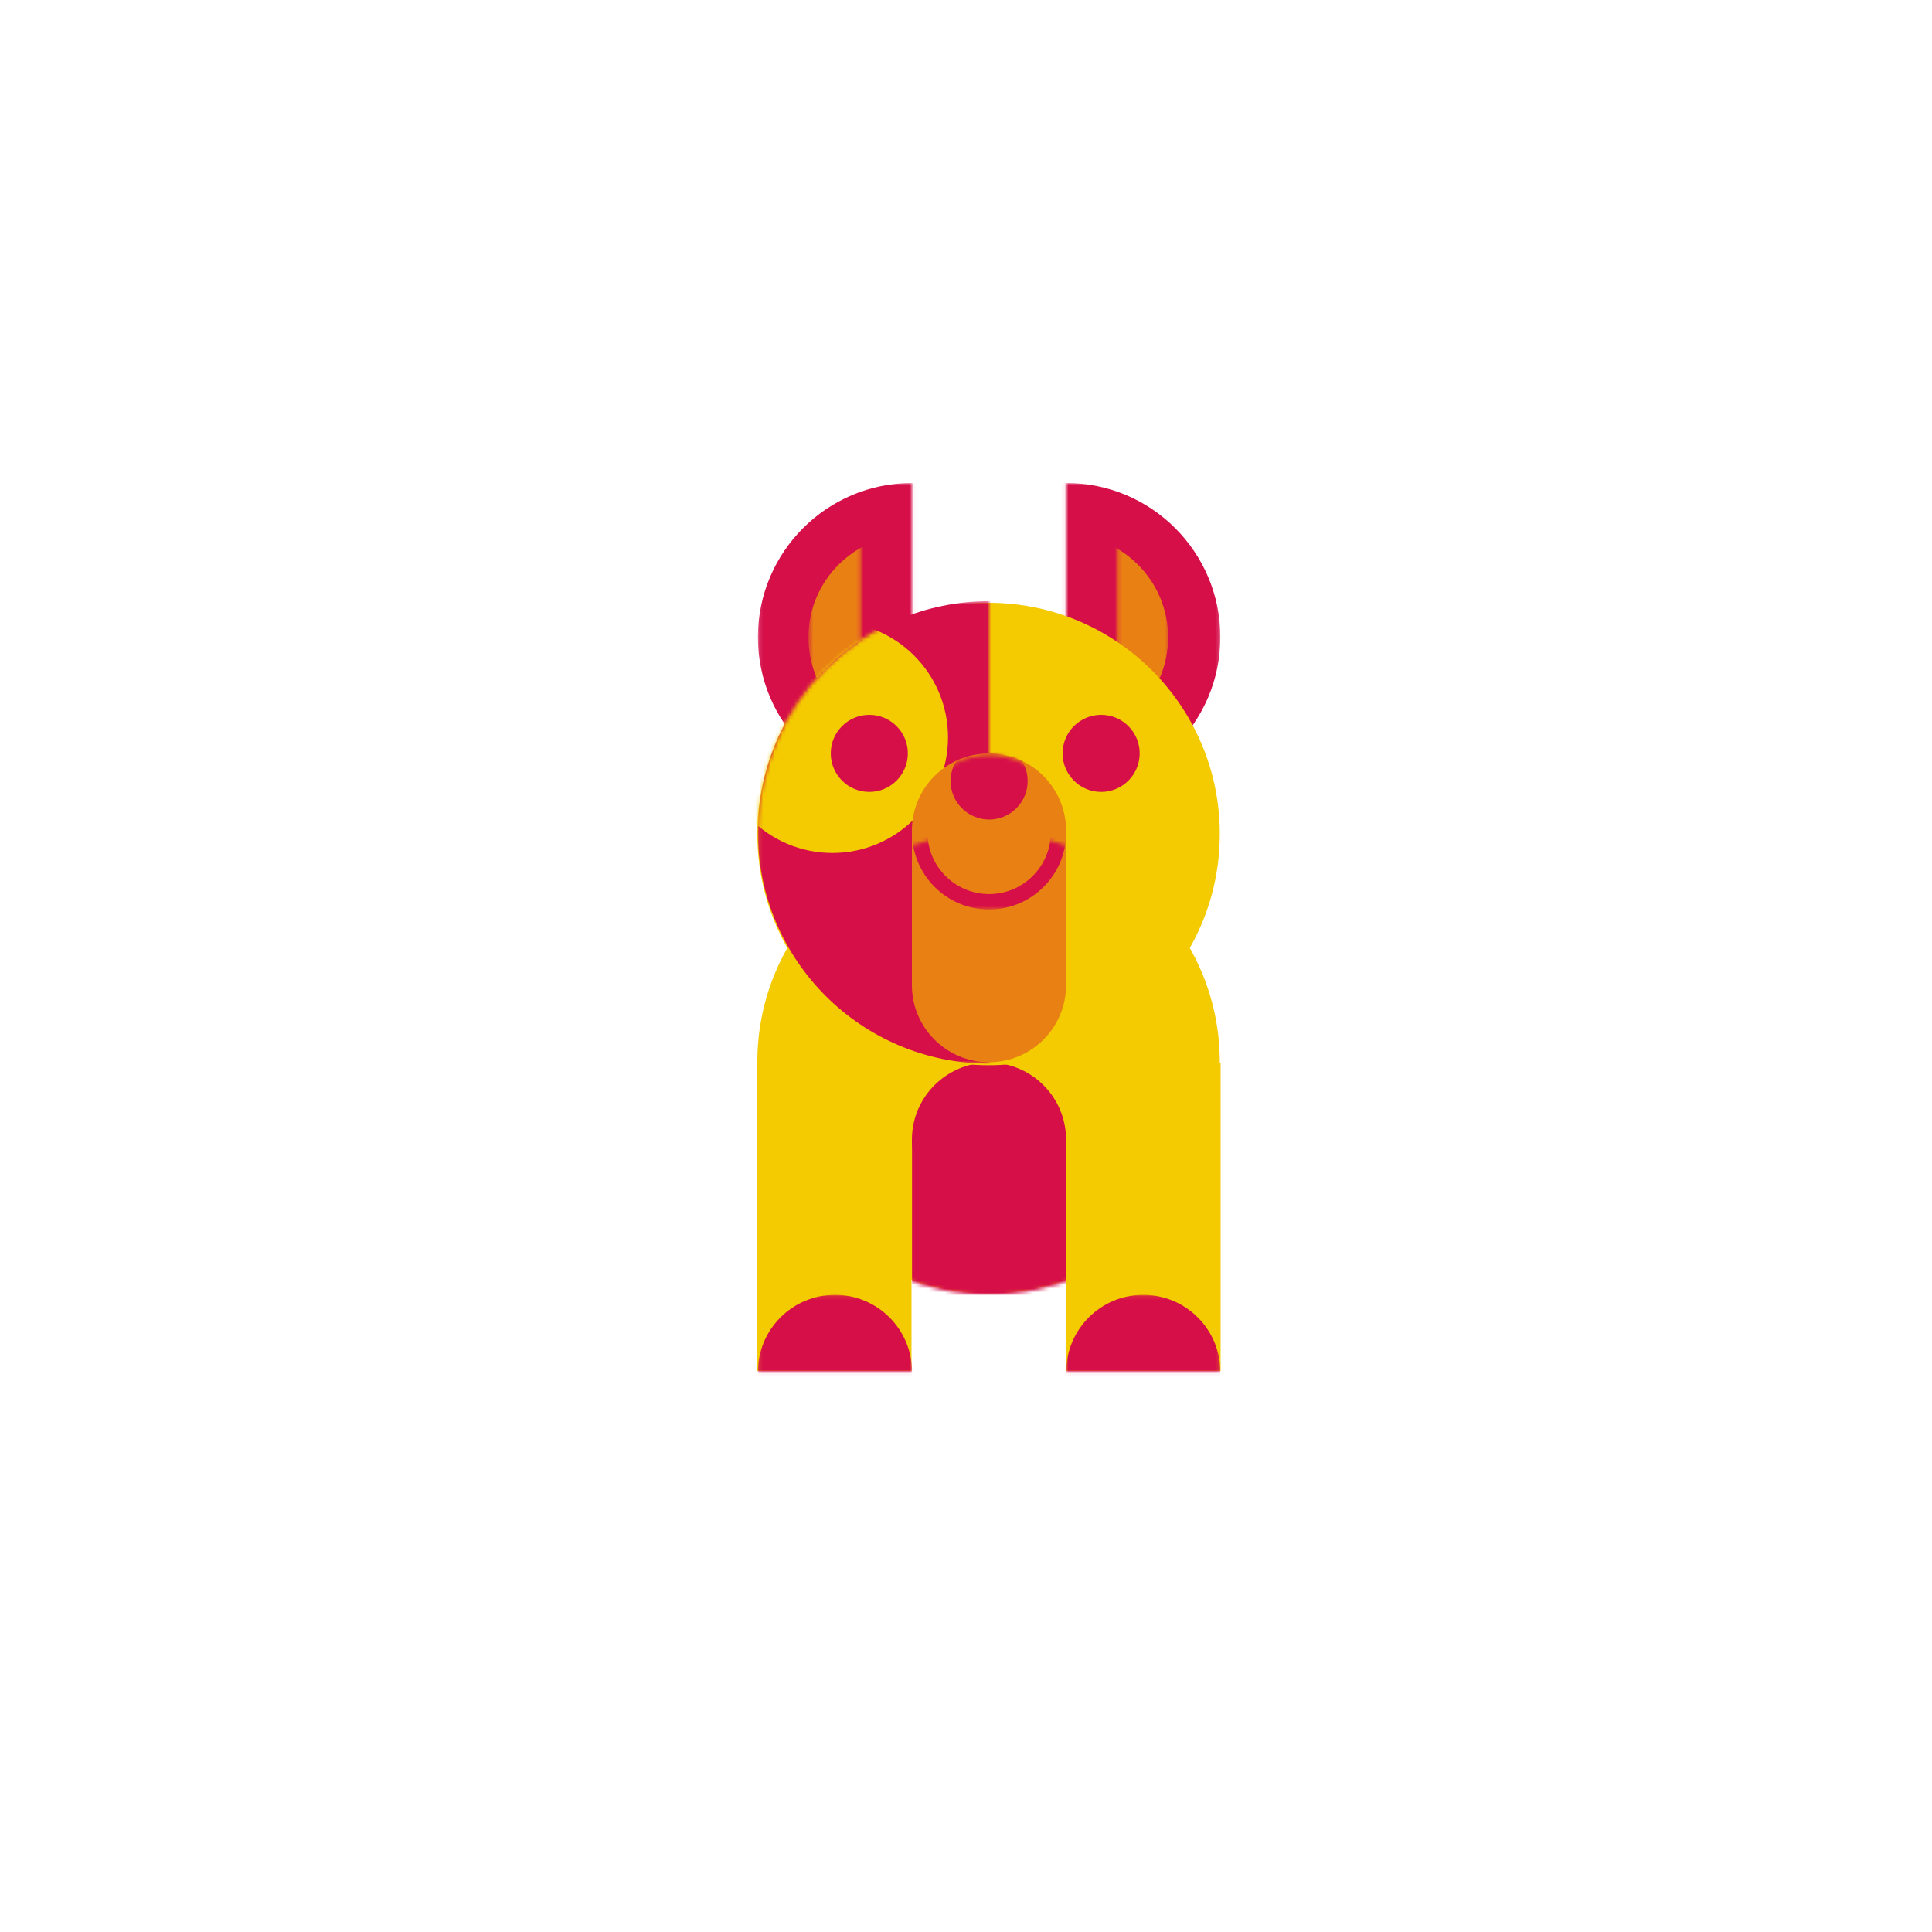 <?xml version="1.0" encoding="UTF-8" standalone="no"?>
<svg width="500px" height="500px" viewBox="0 0 500 500" version="1.1" xmlns="http://www.w3.org/2000/svg" xmlns:xlink="http://www.w3.org/1999/xlink" xmlns:sketch="http://www.bohemiancoding.com/sketch/ns">
    <!-- Generator: Sketch 3.5.1 (25234) - http://www.bohemiancoding.com/sketch -->
    <title>lg.peoplibrium.icon.A.01</title>
    <desc>Created with Sketch.</desc>
    <defs>
        <path id="path-1" d="M0.144,0.106 L40.038,0.106 L40.038,20.053 L0.144,20.053"></path>
        <path id="path-3" d="M0.931,0.106 L40.825,0.106 L40.825,20.053 L0.931,20.053"></path>
        <path id="path-5" d="M119.824,60.266 C119.824,93.315 93.033,120.106 59.984,120.106 C26.935,120.106 0.144,93.315 0.144,60.266 C0.144,27.217 26.935,0.426 59.984,0.426 C93.033,0.426 119.824,27.217 119.824,60.266 L119.824,60.266 Z"></path>
        <path id="path-7" d="M0.931,79.787 L40.825,79.787 L40.825,0 L0.931,0"></path>
        <path id="path-9" d="M0.229,53.49 L13.527,53.49 L13.527,0.298 L0.229,0.298"></path>
        <path id="path-11" d="M0.144,0 L40.038,0 L40.038,79.787 L0.144,79.787"></path>
        <path id="path-13" d="M0.441,0.298 L13.739,0.298 L13.739,53.49 L0.441,53.49"></path>
        <path id="path-15" d="M0.144,0.585 L59.984,0.585 L59.984,120.266 L0.144,120.266"></path>
        <path id="path-17" d="M119.824,60.426 C119.824,93.475 93.033,120.266 59.984,120.266 C26.935,120.266 0.144,93.475 0.144,60.426 C0.144,27.376 26.935,0.585 59.984,0.585 C93.033,0.585 119.824,27.376 119.824,60.426"></path>
        <path id="path-19" d="M39.931,20.426 C39.931,31.442 31,40.372 19.984,40.372 C8.968,40.372 0.037,31.442 0.037,20.426 C0.037,9.409 8.968,0.479 19.984,0.479 C31,0.479 39.931,9.409 39.931,20.426"></path>
        <path id="path-21" d="M39.931,3.831 L39.931,20.373 L0.037,20.373 L0.037,3.831 C6.276,1.626 12.99,0.426 19.984,0.426 C26.978,0.426 33.692,1.626 39.931,3.831 L39.931,3.831 Z"></path>
    </defs>
    <g id="Page-1" stroke="none" stroke-width="1" fill="none" fill-rule="evenodd" sketch:type="MSPage">
        <g id="lg.peoplibrium.icon.A.01" sketch:type="MSArtboardGroup">
            <g id="Group" sketch:type="MSLayerGroup" transform="translate(196, 125)">
                <path d="M119.68,149.84 C119.68,182.889 92.889,209.68 59.84,209.68 C26.791,209.68 0,182.889 0,149.84 C0,116.791 26.791,90 59.84,90 C92.889,90 119.68,116.791 119.68,149.84" id="Fill-194" fill="#F4CA00" sketch:type="MSShapeGroup"></path>
                <path d="M0,150 L39.894,150 L39.894,229.787 L0,229.787 L0,150 Z" id="Fill-195" fill="#F4CA00" sketch:type="MSShapeGroup"></path>
                <path d="M80,150 L119.894,150 L119.894,229.787 L80,229.787 L80,150 Z" id="Fill-196" fill="#F4CA00" sketch:type="MSShapeGroup"></path>
                <g id="Group-199" transform="translate(0, 210)">
                    <mask id="mask-2" sketch:name="Clip 198" fill="white">
                        <use xlink:href="#path-1"></use>
                    </mask>
                    <g id="Clip-198"></g>
                    <path d="M40.037,20.053 C40.037,31.07 31.107,40 20.09,40 C9.074,40 0.144,31.07 0.144,20.053 C0.144,9.037 9.074,0.106 20.09,0.106 C31.107,0.106 40.037,9.037 40.037,20.053" id="Fill-197" fill="#D60F49" sketch:type="MSShapeGroup" mask="url(#mask-2)"></path>
                </g>
                <g id="Group-202" transform="translate(79, 210)">
                    <mask id="mask-4" sketch:name="Clip 201" fill="white">
                        <use xlink:href="#path-3"></use>
                    </mask>
                    <g id="Clip-201"></g>
                    <path d="M40.824,20.053 C40.824,31.07 31.894,40 20.878,40 C9.861,40 0.931,31.07 0.931,20.053 C0.931,9.037 9.861,0.106 20.878,0.106 C31.894,0.106 40.824,9.037 40.824,20.053" id="Fill-200" fill="#D60F49" sketch:type="MSShapeGroup" mask="url(#mask-4)"></path>
                </g>
                <path d="M79.894,169.947 C79.894,180.963 70.963,189.893 59.947,189.893 C48.931,189.893 40,180.963 40,169.947 C40,158.93 48.931,150 59.947,150 C70.963,150 79.894,158.93 79.894,169.947" id="Fill-203" fill="#D60F49" sketch:type="MSShapeGroup"></path>
                <g id="Group-206" transform="translate(0, 90)">
                    <mask id="mask-6" sketch:name="Clip 205" fill="white">
                        <use xlink:href="#path-5"></use>
                    </mask>
                    <g id="Clip-205"></g>
                    <path d="M40.037,80.213 L79.931,80.213 L79.931,120.107 L40.037,120.107 L40.037,80.213 Z" id="Fill-204" fill="#D60F49" sketch:type="MSShapeGroup" mask="url(#mask-6)"></path>
                </g>
                <g id="Group-209" transform="translate(79, 0)">
                    <mask id="mask-8" sketch:name="Clip 208" fill="white">
                        <use xlink:href="#path-7"></use>
                    </mask>
                    <g id="Clip-208"></g>
                    <path d="M-38.963,39.894 C-38.963,61.926 -21.102,79.787 0.931,79.787 C22.963,79.787 40.824,61.926 40.824,39.894 C40.824,17.861 22.963,0 0.931,0 C-21.102,0 -38.963,17.861 -38.963,39.894" id="Fill-207" fill="#D60F49" sketch:type="MSShapeGroup" mask="url(#mask-8)"></path>
                </g>
                <g id="Group-212" transform="translate(93, 13)">
                    <mask id="mask-10" sketch:name="Clip 211" fill="white">
                        <use xlink:href="#path-9"></use>
                    </mask>
                    <g id="Clip-211"></g>
                    <path d="M-39.887,26.955 C-39.887,41.643 -27.98,53.551 -13.291,53.551 C1.397,53.551 13.304,41.643 13.304,26.955 C13.304,12.267 1.397,0.359 -13.291,0.359 C-27.98,0.359 -39.887,12.267 -39.887,26.955" id="Fill-210" fill="#E98014" sketch:type="MSShapeGroup" mask="url(#mask-10)"></path>
                </g>
                <g id="Group-215">
                    <mask id="mask-12" sketch:name="Clip 214" fill="white">
                        <use xlink:href="#path-11"></use>
                    </mask>
                    <g id="Clip-214"></g>
                    <path d="M79.931,39.894 C79.931,61.926 62.07,79.787 40.037,79.787 C18.005,79.787 0.144,61.926 0.144,39.894 C0.144,17.861 18.005,0 40.037,0 C62.07,0 79.931,17.861 79.931,39.894" id="Fill-213" fill="#D60F49" sketch:type="MSShapeGroup" mask="url(#mask-12)"></path>
                </g>
                <g id="Group-218" transform="translate(13, 13)">
                    <mask id="mask-14" sketch:name="Clip 217" fill="white">
                        <use xlink:href="#path-13"></use>
                    </mask>
                    <g id="Clip-217"></g>
                    <path d="M53.411,26.955 C53.411,41.643 41.504,53.551 26.815,53.551 C12.127,53.551 0.219,41.643 0.219,26.955 C0.219,12.267 12.127,0.359 26.815,0.359 C41.504,0.359 53.411,12.267 53.411,26.955" id="Fill-216" fill="#E98014" sketch:type="MSShapeGroup" mask="url(#mask-14)"></path>
                </g>
                <path d="M119.68,90.841 C119.68,123.89 92.889,150.681 59.84,150.681 C26.791,150.681 0,123.89 0,90.841 C0,57.791 26.791,31 59.84,31 C92.889,31 119.68,57.791 119.68,90.841" id="Fill-219" fill="#F4CA00" sketch:type="MSShapeGroup"></path>
                <g id="Group-222" transform="translate(0, 30)">
                    <mask id="mask-16" sketch:name="Clip 221" fill="white">
                        <use xlink:href="#path-15"></use>
                    </mask>
                    <g id="Clip-221"></g>
                    <path d="M119.824,60.426 C119.824,93.475 93.033,120.266 59.984,120.266 C26.935,120.266 0.144,93.475 0.144,60.426 C0.144,27.376 26.935,0.585 59.984,0.585 C93.033,0.585 119.824,27.376 119.824,60.426" id="Fill-220" fill="#D60F49" sketch:type="MSShapeGroup" mask="url(#mask-16)"></path>
                </g>
                <g id="Group-225" transform="translate(0, 30)">
                    <mask id="mask-18" sketch:name="Clip 224" fill="white">
                        <use xlink:href="#path-17"></use>
                    </mask>
                    <g id="Clip-224"></g>
                    <path d="M49.345,35.825 C49.345,52.349 35.95,65.745 19.425,65.745 C2.901,65.745 -10.495,52.349 -10.495,35.825 C-10.495,19.3 2.901,5.904 19.425,5.904 C35.95,5.904 49.345,19.3 49.345,35.825" id="Fill-223" fill="#F4CA00" sketch:type="MSShapeGroup" mask="url(#mask-18)"></path>
                </g>
                <path d="M38.947,69.973 C38.947,75.482 34.482,79.946 28.973,79.946 C23.465,79.946 19,75.482 19,69.973 C19,64.465 23.465,60 28.973,60 C34.482,60 38.947,64.465 38.947,69.973" id="Fill-226" fill="#D60F49" sketch:type="MSShapeGroup"></path>
                <path d="M98.947,69.973 C98.947,75.482 94.482,79.946 88.974,79.946 C83.466,79.946 79,75.482 79,69.973 C79,64.465 83.466,60 88.974,60 C94.482,60 98.947,64.465 98.947,69.973" id="Fill-227" fill="#D60F49" sketch:type="MSShapeGroup"></path>
                <path d="M79.894,89.947 C79.894,100.963 70.963,109.893 59.947,109.893 C48.931,109.893 40,100.963 40,89.947 C40,78.93 48.931,70 59.947,70 C70.963,70 79.894,78.93 79.894,89.947" id="Fill-228" fill="#E98014" sketch:type="MSShapeGroup"></path>
                <path d="M79.894,129.947 C79.894,140.963 70.963,149.894 59.947,149.894 C48.931,149.894 40,140.963 40,129.947 C40,118.931 48.931,110 59.947,110 C70.963,110 79.894,118.931 79.894,129.947" id="Fill-229" fill="#E98014" sketch:type="MSShapeGroup"></path>
                <path d="M40,90 L79.894,90 L79.894,129.894 L40,129.894 L40,90 Z" id="Fill-230" fill="#E98014" sketch:type="MSShapeGroup"></path>
                <g id="Group-233" transform="translate(40, 70)">
                    <mask id="mask-20" sketch:name="Clip 232" fill="white">
                        <use xlink:href="#path-19"></use>
                    </mask>
                    <g id="Clip-232"></g>
                    <path d="M29.957,7.128 C29.957,12.636 25.492,17.101 19.984,17.101 C14.476,17.101 10.011,12.636 10.011,7.128 C10.011,1.62 14.476,-2.846 19.984,-2.846 C25.492,-2.846 29.957,1.62 29.957,7.128" id="Fill-231" fill="#D60F49" sketch:type="MSShapeGroup" mask="url(#mask-20)"></path>
                </g>
                <g id="Group-236" transform="translate(40, 90)">
                    <mask id="mask-22" sketch:name="Clip 235" fill="white">
                        <use xlink:href="#path-21"></use>
                    </mask>
                    <g id="Clip-235"></g>
                    <path d="M19.984,-19.521 C8.968,-19.521 0.037,-10.591 0.037,0.426 C0.037,11.442 8.968,20.372 19.984,20.372 C31,20.372 39.931,11.442 39.931,0.426 C39.931,-10.591 31,-19.521 19.984,-19.521 L19.984,-19.521 Z M19.984,16.383 C11.171,16.383 4.027,9.239 4.027,0.426 C4.027,-8.387 11.171,-15.532 19.984,-15.532 C28.797,-15.532 35.941,-8.387 35.941,0.426 C35.941,9.239 28.797,16.383 19.984,16.383 L19.984,16.383 Z" id="Fill-234" fill="#D60F49" sketch:type="MSShapeGroup" mask="url(#mask-22)"></path>
                </g>
            </g>
        </g>
    </g>
</svg>